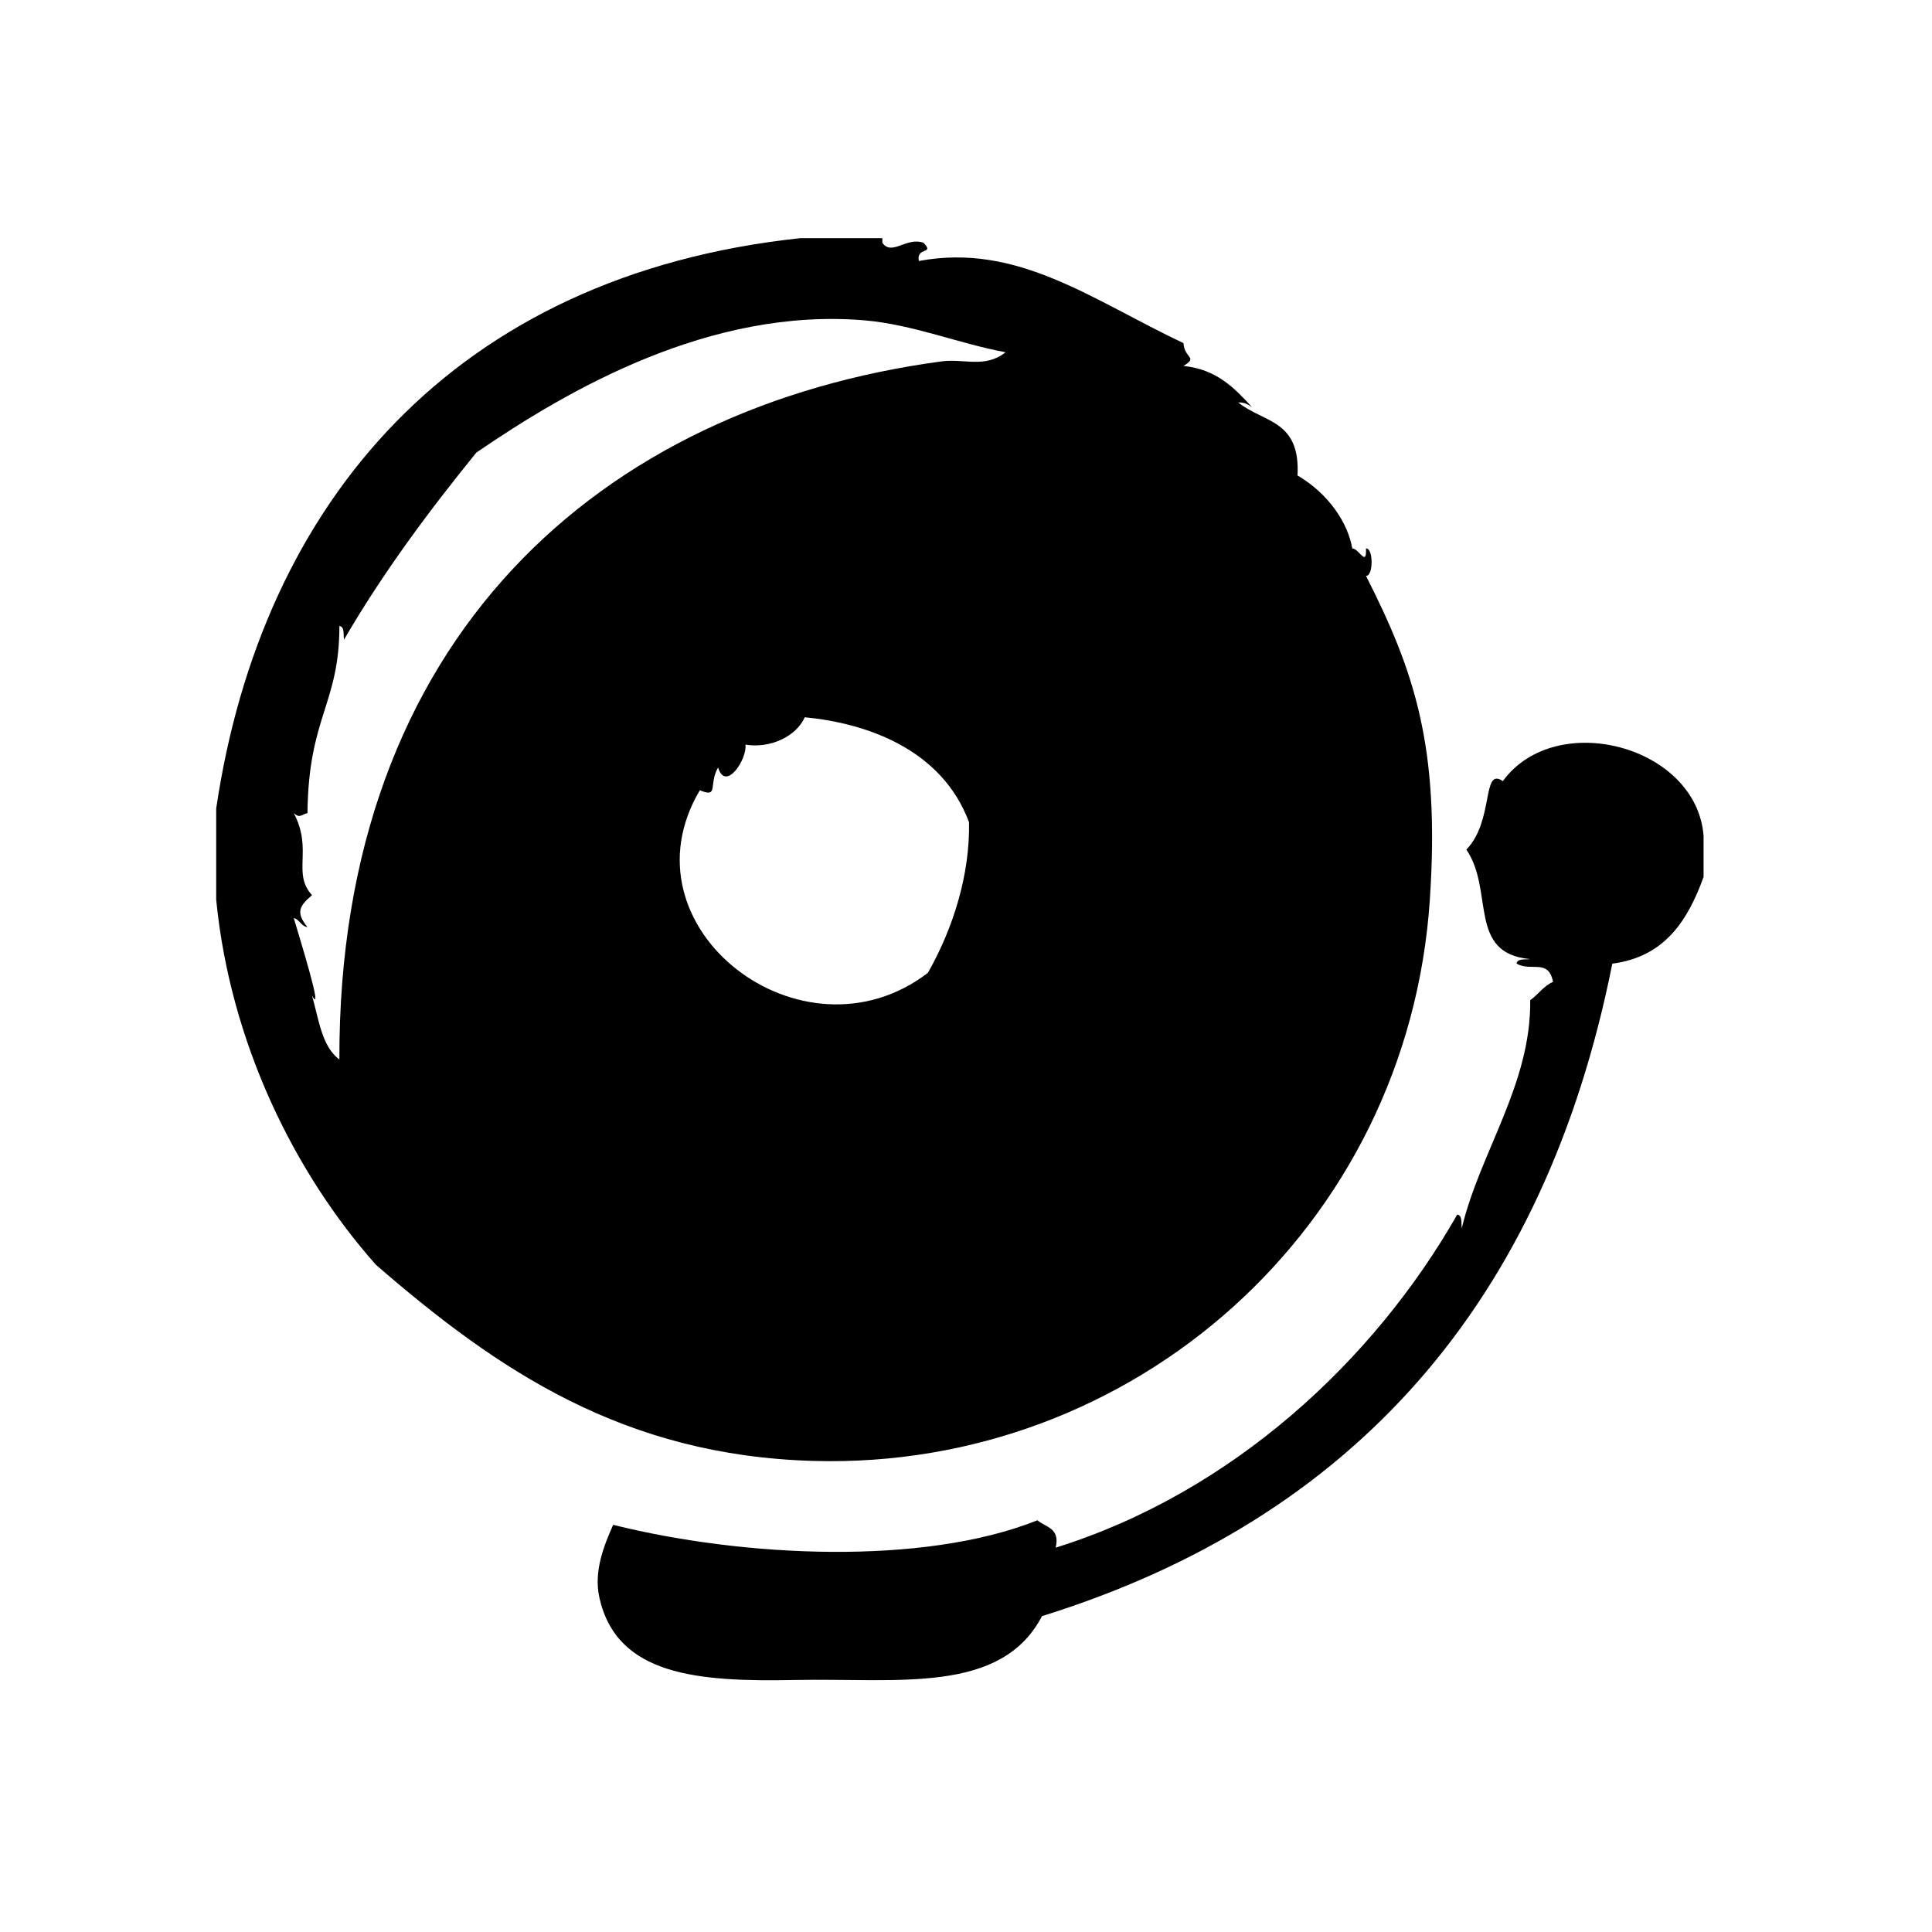 <?xml version="1.0" encoding="UTF-8"?>
<!-- Uploaded to: ICON Repo, www.svgrepo.com, Generator: ICON Repo Mixer Tools -->
<svg fill="#000000" width="800px" height="800px" version="1.1" viewBox="144 144 512 512" xmlns="http://www.w3.org/2000/svg">
 <g fill-rule="evenodd">
  <path d="m522.92 382.45c2.727-40.617-4.082-60.52-16.922-85.848 1.984 0.203 1.984-7.453 0-7.254 0.203 5.098-1.859-0.02-3.633 0-1.094-6.469-5.961-14.305-14.508-19.348 0.766-14.82-8.973-13.914-15.719-19.348 1.668-0.055 2.656 0.57 3.633 1.211-4.637-5.043-9.352-9.996-18.141-10.883 3.984-2.414 0.262-1.91 0-6.047-24.219-11.438-43.941-26.66-70.129-21.766-0.746-3.883 4.352-1.656 1.211-4.836-4.523-1.605-8.359 3.602-10.883 0v-1.211h-21.766c-91.406 9.77-142.72 69.758-154.77 151.14v24.184c3.742 38.043 20.812 72.5 42.32 96.73 32.434 28.148 65.824 50.609 116.08 51.992 84.516 2.336 157.39-61.684 163.23-148.72zm-288.98 42.32c-4.66-3.402-5.461-10.66-7.254-16.93 3.273 5.793-3.344-15.445-4.836-20.555 1.586 0.43 1.898 2.133 3.629 2.418-3.133-3.883-2.191-5.602 1.211-8.465-5.367-5.941 0.312-11.941-4.836-21.766 1.586 1.449 1.898 0.469 3.629 0 0.262-25.539 8.457-28.859 8.465-49.574 1.414 0.195 1.023 2.207 1.211 3.629 10.379-17.84 22.43-33.996 35.066-49.574 24.484-16.785 62.027-38.48 102.78-35.066 12.883 1.082 25.176 6.195 37.477 8.465-5.406 4.324-10.977 1.621-16.922 2.418-90.426 12.125-159.9 73.363-159.62 185zm95.523-71.34c5.109 2.109 2.238-1.465 4.836-6.047 1.969 6.594 7.754-2.203 7.254-6.047 6.539 1.082 13.453-2.152 15.719-7.254 16.402 1.566 36.32 8.453 43.527 27.809 0.266 13.574-4 27.754-10.883 39.902-33.176 25.496-82.055-11.945-60.453-48.363z"/>
  <path d="m542.27 351.01c-5.637-3.93-2.238 10.535-9.672 18.137 7.453 10.898 0.211 27.555 16.93 29.02-1.422 0.191-3.438-0.207-3.629 1.211 3.996 2.211 8.434-1.414 9.672 4.836-2.543 1.082-3.898 3.352-6.047 4.836 0.258 22.297-13.324 40.281-18.141 60.457-0.188-1.422 0.211-3.438-1.203-3.629-22.035 38.707-59.727 73.707-106.41 88.266 1.219-5.25-2.672-5.387-4.836-7.25-30.254 12.062-77.707 9.844-112.45 1.203-2.254 5.184-5.254 12.105-3.629 19.348 4.637 20.605 25.977 22.289 51.992 21.766 27.094-0.539 54.438 3.883 65.293-16.922 82.371-25.648 133.17-82.863 151.14-172.91 13.91-1.809 19.996-11.441 24.184-22.973v-10.883c-1.82-23.887-39.164-33.738-53.203-14.516z"/>
 </g>
</svg>